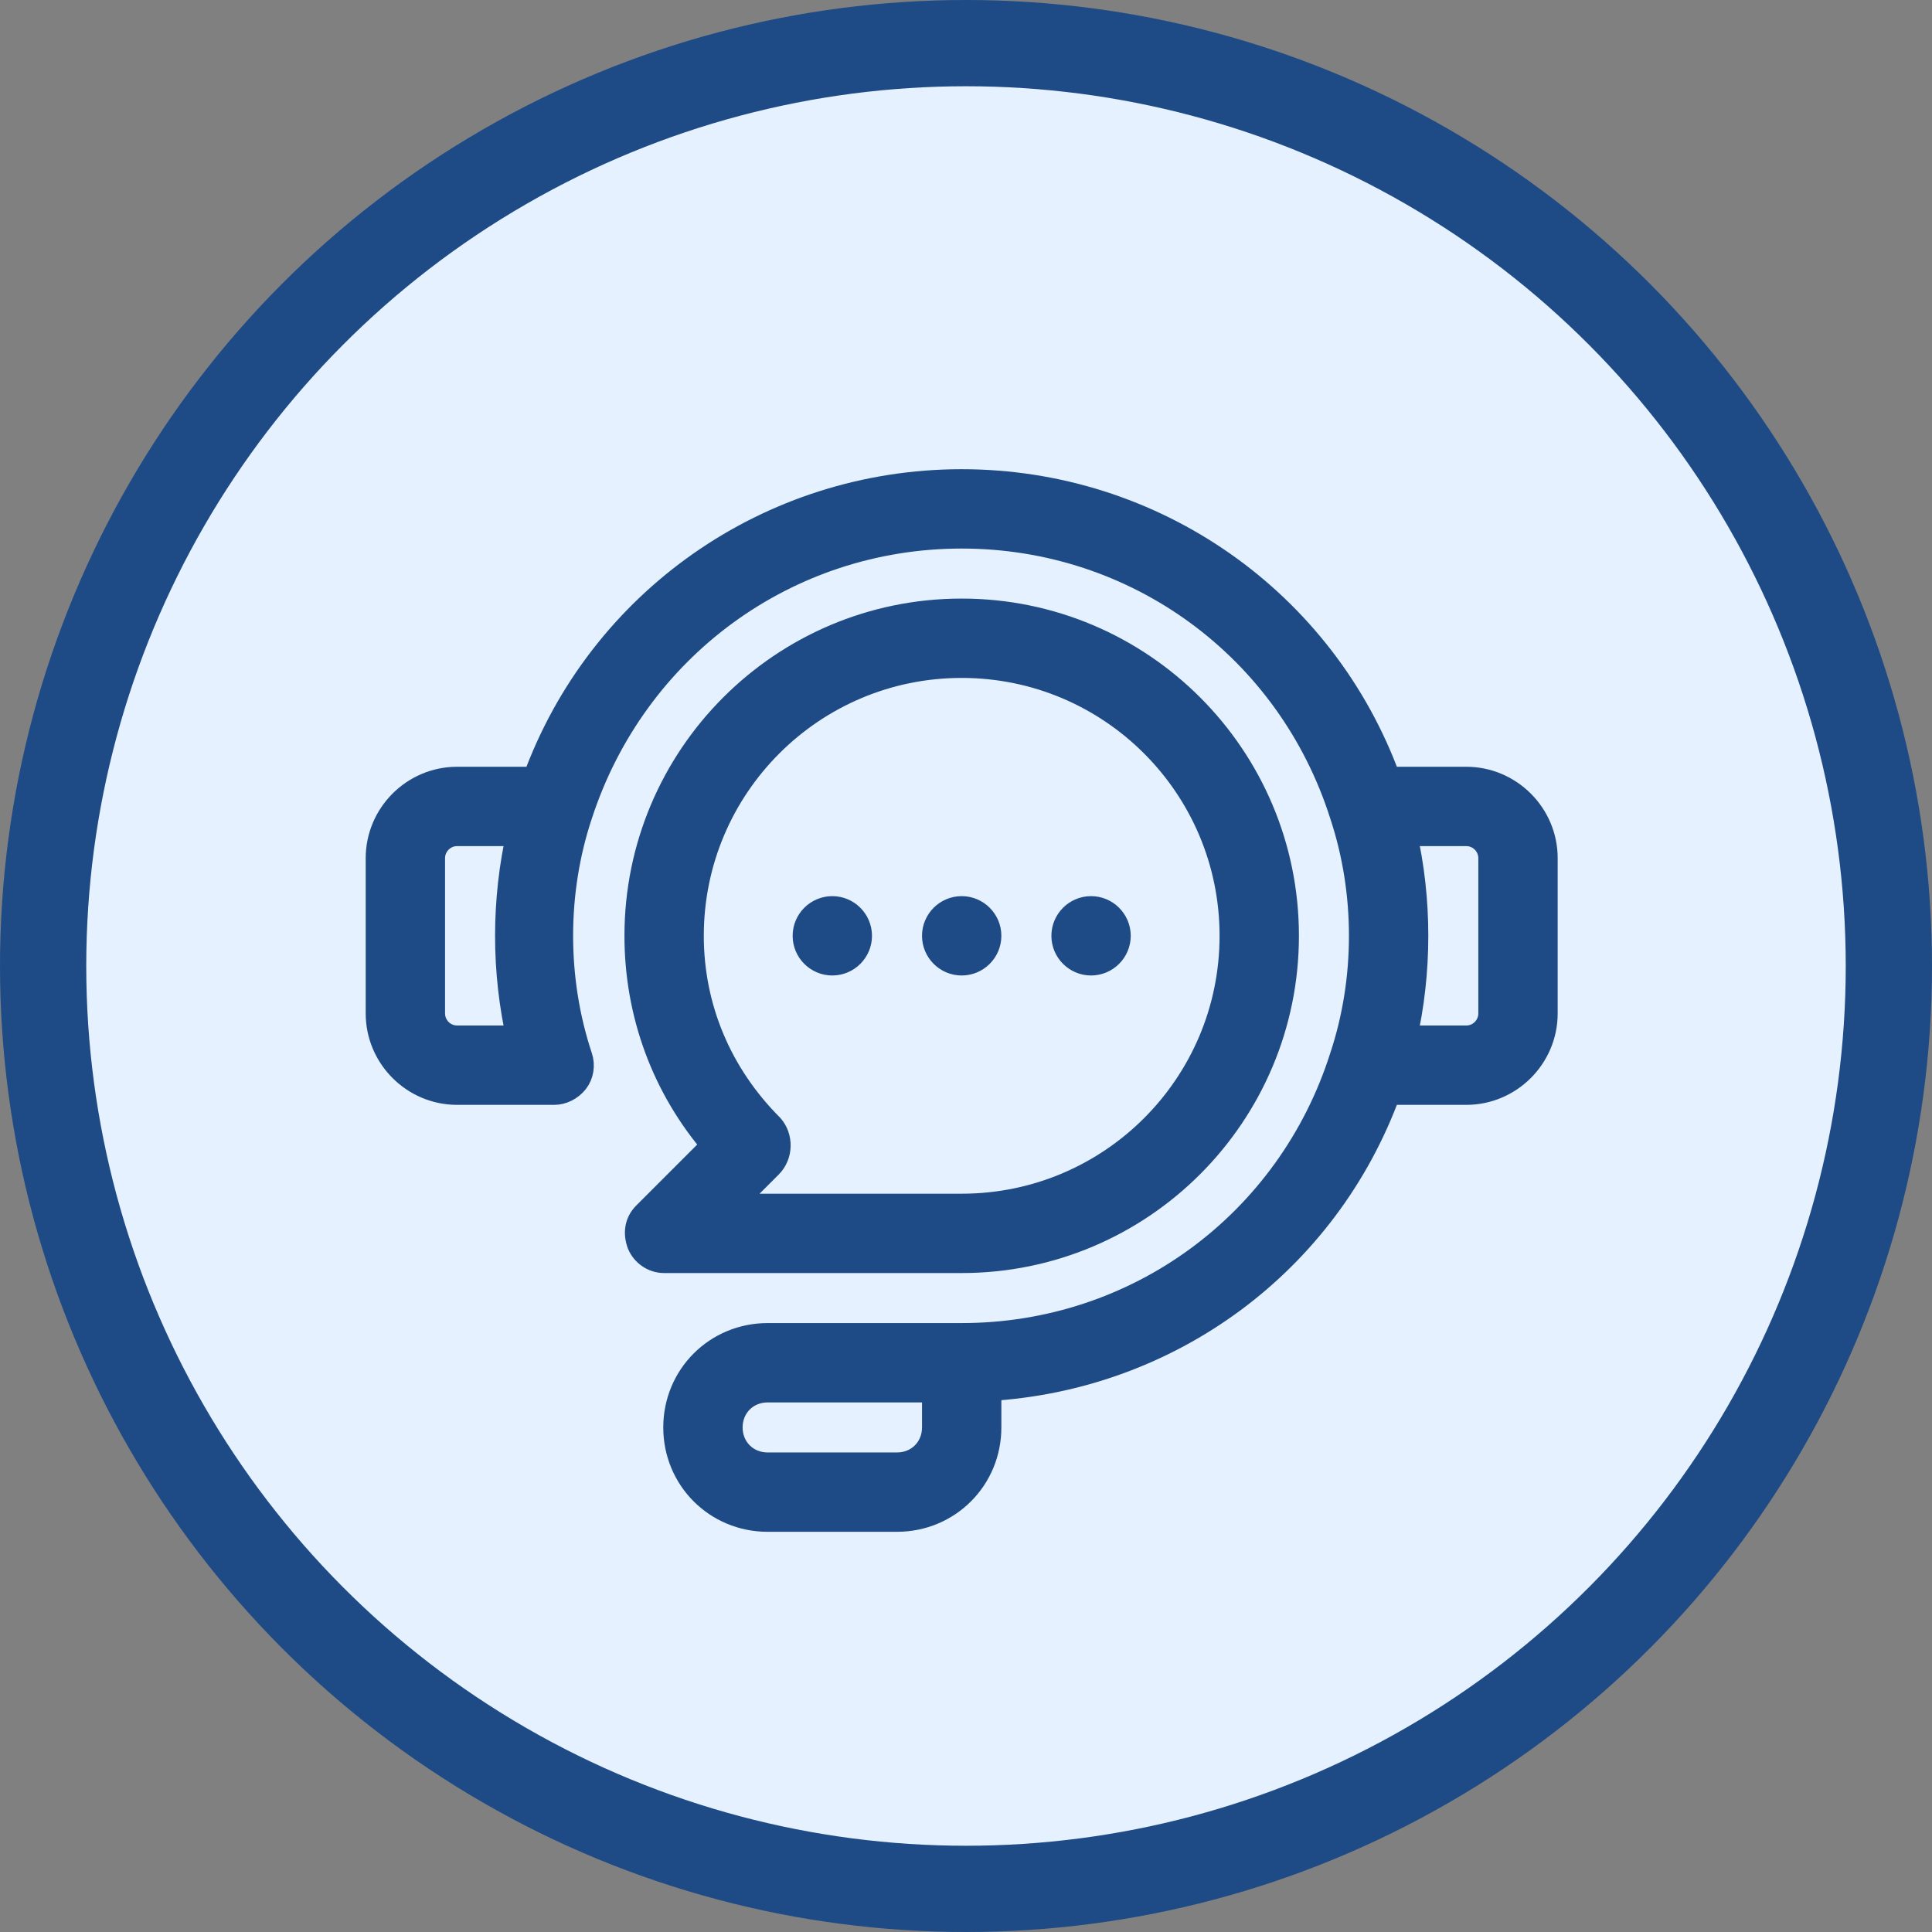 <?xml version="1.0" encoding="UTF-8"?>
<svg xmlns="http://www.w3.org/2000/svg" width="56" height="56" viewBox="0 0 56 56" fill="none">
  <rect x="0" y="0" width="56" height="56" fill="#808080" stroke="none"/>
  <circle cx="28" cy="28" r="26.75" fill="#E5F1FE" stroke="#1E4B85" stroke-width="2.5"></circle>
  <path d="M22.5 40.5L21 43.5" stroke="#E5F1FE" stroke-linecap="round"></path>
  <path d="M42.5 22.625H40.212C38.337 17.45 33.425 14 27.875 14C22.325 14 17.413 17.45 15.537 22.625H13.25C12.012 22.625 11 23.637 11 24.875V29.375C11 30.613 12.012 31.625 13.25 31.625H16.062C16.288 31.625 16.512 31.512 16.663 31.325C16.812 31.137 16.85 30.875 16.775 30.65C16.4 29.525 16.212 28.325 16.212 27.125C16.212 25.925 16.4 24.725 16.775 23.6C18.35 18.762 22.775 15.5 27.875 15.5C32.975 15.5 37.4 18.762 38.938 23.6C39.312 24.725 39.5 25.925 39.5 27.125C39.5 28.325 39.312 29.525 38.938 30.65C37.4 35.487 32.975 38.75 27.875 38.75H22.25C20.788 38.75 19.625 39.913 19.625 41.375C19.625 42.837 20.788 44 22.25 44H26C27.462 44 28.625 42.837 28.625 41.375V40.212C33.875 39.913 38.413 36.575 40.212 31.625H42.5C43.737 31.625 44.75 30.613 44.75 29.375V24.875C44.75 23.637 43.737 22.625 42.5 22.625ZM15.088 30.125H13.25C12.838 30.125 12.5 29.788 12.5 29.375V24.875C12.5 24.462 12.838 24.125 13.25 24.125H15.088C14.863 25.1 14.75 26.113 14.75 27.125C14.75 28.137 14.863 29.15 15.088 30.125ZM27.125 41.375C27.125 42.013 26.637 42.5 26 42.5H22.25C21.613 42.5 21.125 42.013 21.125 41.375C21.125 40.737 21.613 40.25 22.25 40.25H27.125V41.375ZM43.25 29.375C43.25 29.788 42.913 30.125 42.5 30.125H40.663C40.888 29.15 41 28.137 41 27.125C41 26.113 40.888 25.1 40.663 24.125H42.5C42.913 24.125 43.25 24.462 43.25 24.875V29.375ZM37.25 27.125C37.25 21.95 33.05 17.75 27.875 17.75C22.7 17.75 18.5 21.95 18.5 27.125C18.5 29.375 19.288 31.512 20.75 33.2L18.725 35.225C18.5 35.45 18.462 35.75 18.575 36.05C18.688 36.312 18.95 36.5 19.25 36.5H27.875C33.05 36.5 37.25 32.3 37.25 27.125ZM22.325 32.675C20.825 31.175 20 29.225 20 27.125C20 22.775 23.525 19.25 27.875 19.25C32.225 19.25 35.75 22.775 35.75 27.125C35.75 31.475 32.225 35 27.875 35H21.05L22.288 33.763C22.587 33.462 22.587 32.975 22.325 32.675ZM27.125 27.125C27.125 26.712 27.462 26.375 27.875 26.375C28.288 26.375 28.625 26.712 28.625 27.125C28.625 27.538 28.288 27.875 27.875 27.875C27.462 27.875 27.125 27.538 27.125 27.125ZM30.875 27.125C30.875 26.712 31.212 26.375 31.625 26.375C32.038 26.375 32.375 26.712 32.375 27.125C32.375 27.538 32.038 27.875 31.625 27.875C31.212 27.875 30.875 27.538 30.875 27.125ZM23.375 27.125C23.375 26.712 23.712 26.375 24.125 26.375C24.538 26.375 24.875 26.712 24.875 27.125C24.875 27.538 24.538 27.875 24.125 27.875C23.712 27.875 23.375 27.538 23.375 27.125Z" fill="#1E4B85" stroke="#1E4B85" stroke-width="0.8"></path>
</svg>

